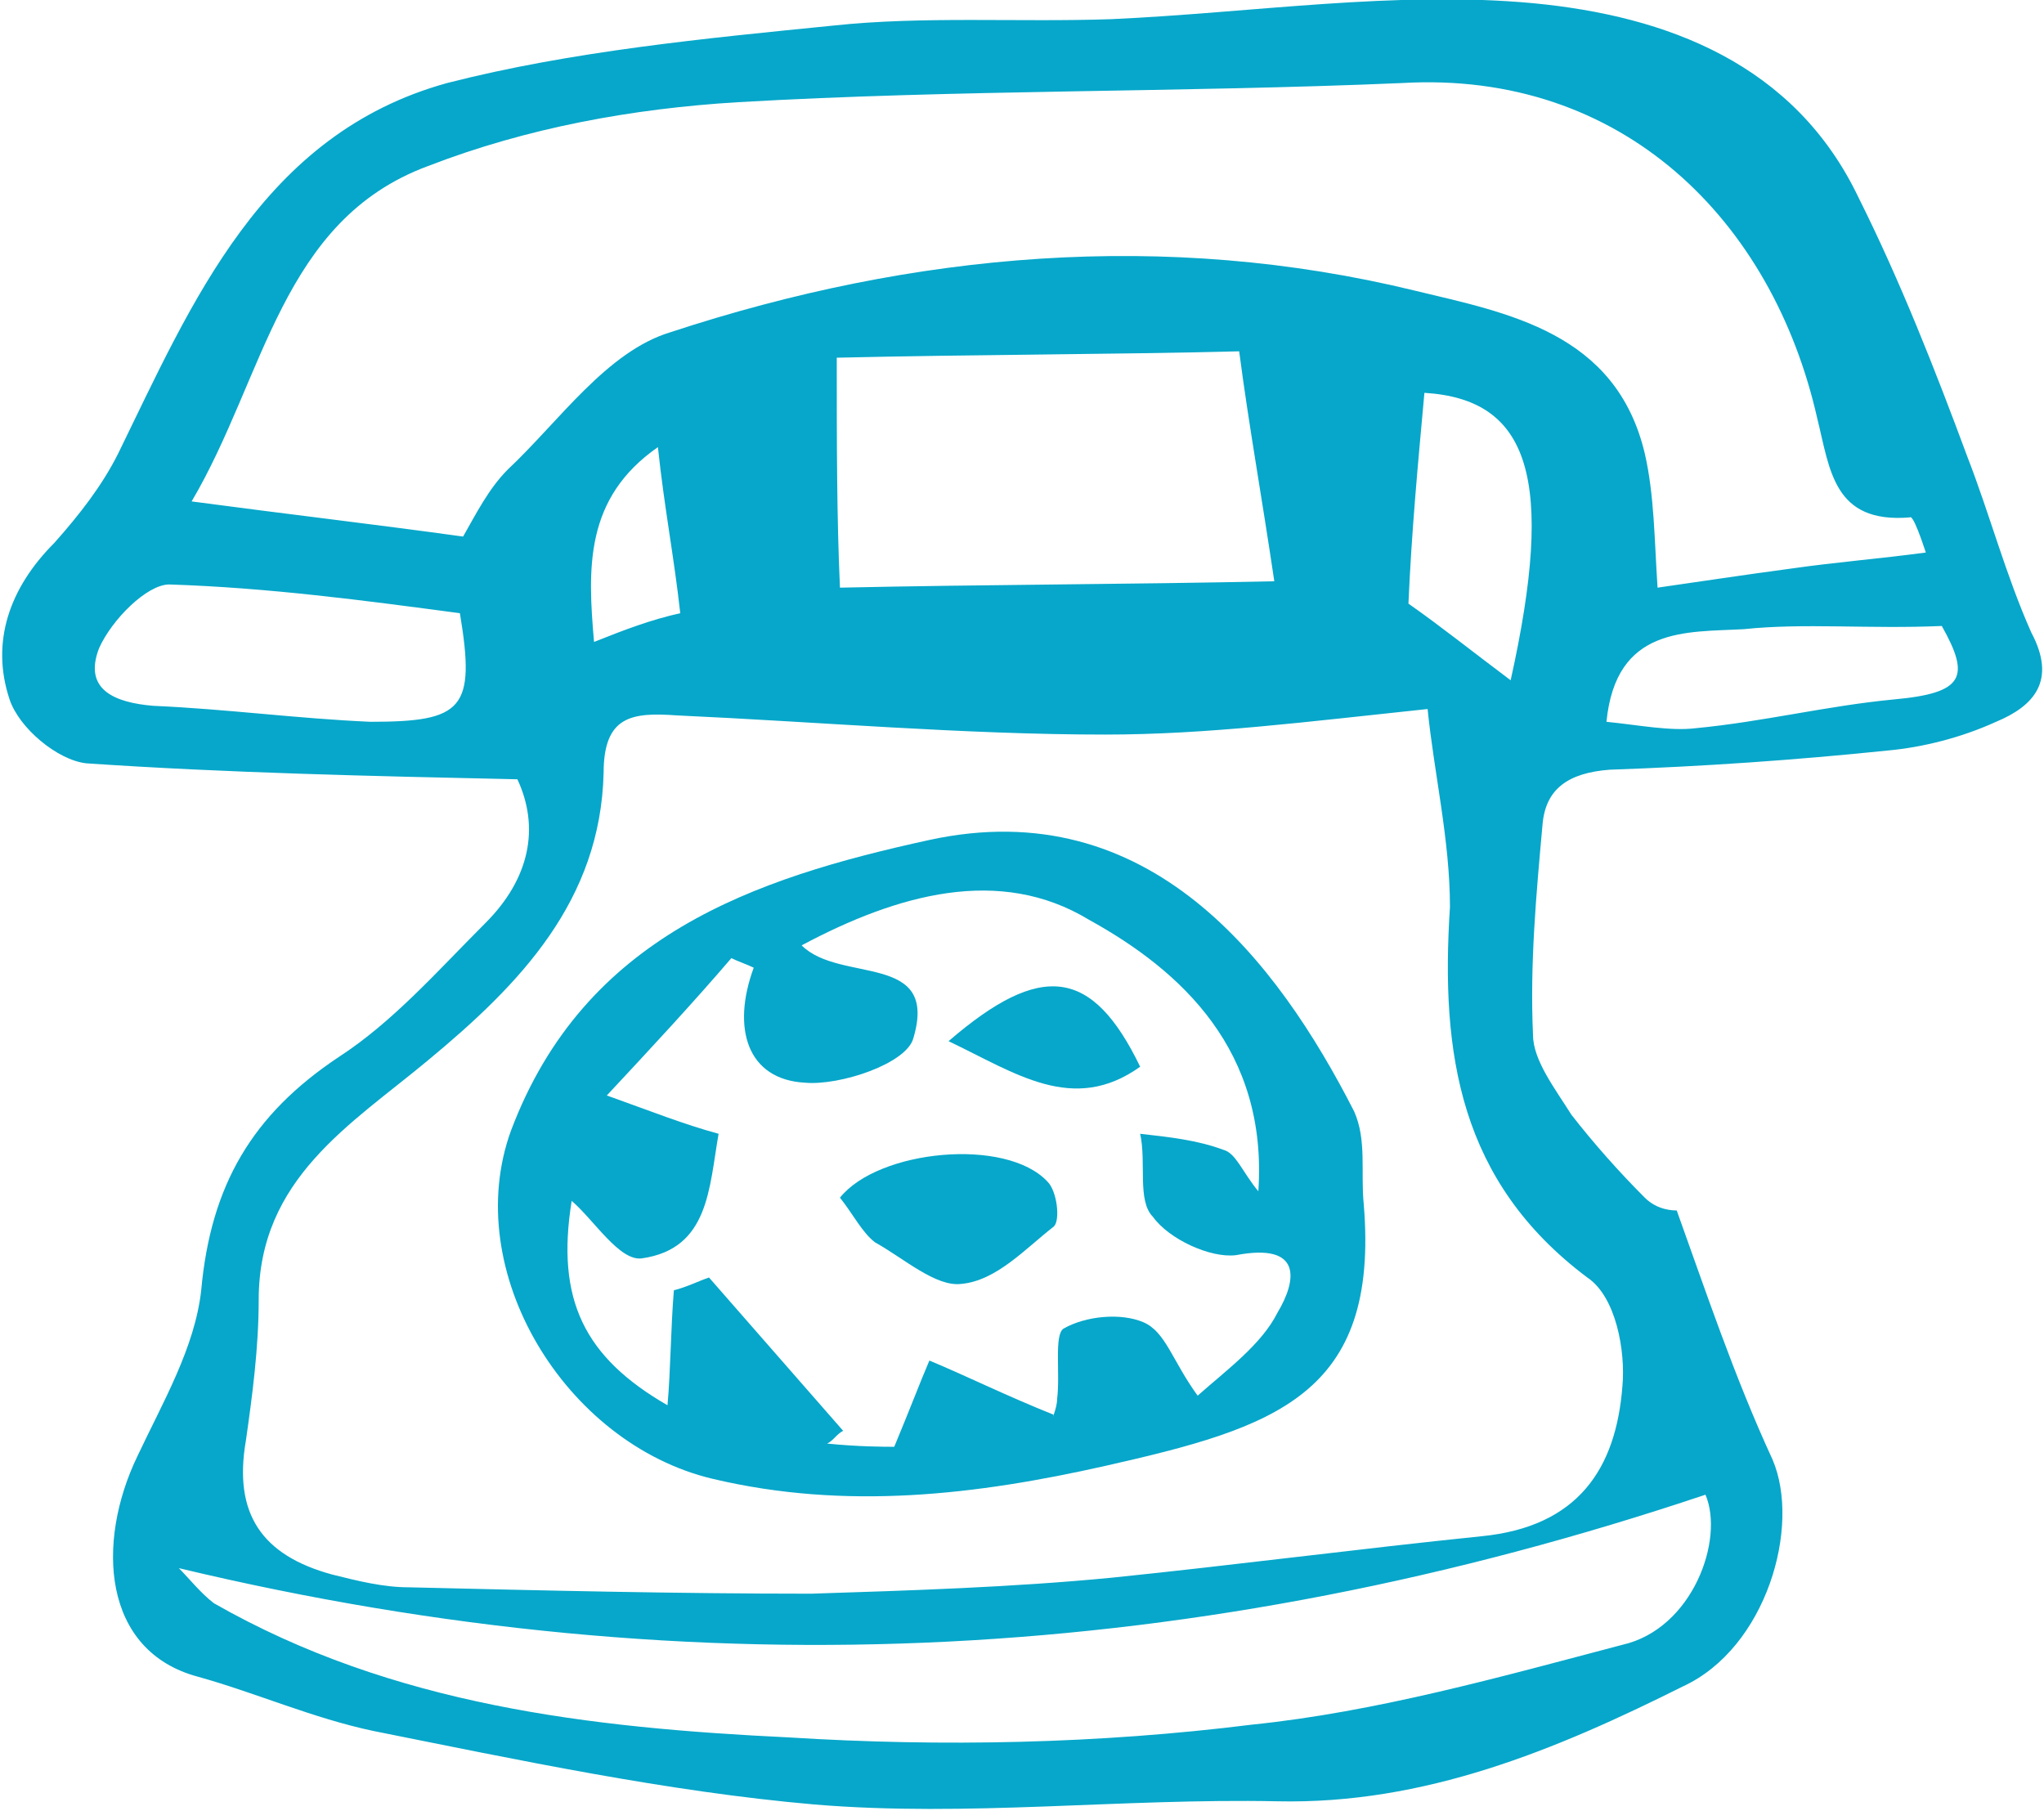 <?xml version="1.0" encoding="utf-8"?>
<!-- Generator: Adobe Illustrator 25.3.0, SVG Export Plug-In . SVG Version: 6.00 Build 0)  -->
<svg version="1.1" id="Layer_1" xmlns="http://www.w3.org/2000/svg" xmlns:xlink="http://www.w3.org/1999/xlink" x="0px" y="0px"
	 viewBox="0 0 64 56.7" style="enable-background:new 0 0 64 56.7;" xml:space="preserve">
<style type="text/css">
	.st0{fill-rule:evenodd;clip-rule:evenodd;fill:#06A7CA;}
</style>
<path class="st0" d="M52.5,37.9c0.9,2.5,1.8,5.2,3,7.8c0.9,2.1-0.2,5.9-2.8,7.1c-4,2-8.1,3.7-12.7,3.6c-4.9-0.1-9.7,0.5-14.5,0.1
	c-4.6-0.4-9.3-1.4-13.8-2.3c-1.9-0.4-3.7-1.2-5.5-1.7c-3-0.8-3.2-4.2-1.9-6.9c0.8-1.7,1.8-3.4,2-5.2c0.3-3.3,1.6-5.5,4.3-7.3
	c1.7-1.1,3.1-2.7,4.6-4.2c1.4-1.4,1.7-3,1-4.5c-4.6-0.1-9.1-0.2-13.5-0.5c-0.9-0.1-2.1-1.1-2.4-2c-0.6-1.8,0-3.5,1.4-4.9
	c0.8-0.9,1.5-1.8,2-2.8C6,9.5,8.2,4.2,14,2.6c3.9-1,8.1-1.4,12.1-1.8c2.8-0.3,5.8-0.1,8.7-0.2c4.4-0.2,8.9-0.9,13.2-0.5
	c4.2,0.4,8.2,1.9,10.2,6.1c1.3,2.6,2.4,5.4,3.4,8.1c0.7,1.8,1.2,3.7,2,5.5c0.8,1.5,0.1,2.3-1.1,2.8c-1.1,0.5-2.3,0.8-3.4,0.9
	c-2.9,0.3-5.8,0.5-8.7,0.6c-1.3,0.1-2,0.6-2.1,1.7c-0.2,2.2-0.4,4.4-0.3,6.6c0,0.8,0.7,1.7,1.2,2.5c0.7,0.9,1.5,1.8,2.3,2.6
	C51.9,37.9,52.4,37.9,52.5,37.9z M44.7,22.2c-3.8,0.4-6.9,0.8-10.1,0.8c-4.4,0-9-0.4-13.4-0.6c-1.4-0.1-2.3,0-2.3,1.8
	c-0.1,4-2.6,6.6-5.5,9c-2.4,2-5.3,3.7-5.3,7.5c0,1.5-0.2,3-0.4,4.4c-0.4,2.3,0.5,3.6,2.7,4.2c0.8,0.2,1.6,0.4,2.4,0.4
	c4.2,0.1,8.4,0.2,12.6,0.2c3.1-0.1,6.3-0.2,9.4-0.5c3.9-0.4,7.7-0.9,11.6-1.3c3-0.3,4.2-2.1,4.4-4.7c0.1-1.1-0.2-2.8-1.1-3.4
	c-4-3-4.6-7-4.3-11.6C45.4,26.3,44.9,24.2,44.7,22.2z M60.3,17.3c-0.1-0.3-0.4-1.2-0.5-1.1c-2.4,0.2-2.5-1.5-2.9-3.1
	c-1.4-6.2-6.1-10.9-13-10.5C36.9,2.9,30,2.8,23.1,3.2c-3.3,0.2-6.6,0.8-9.7,2C8.8,6.9,8.3,11.8,6,15.7c3,0.4,5.6,0.7,8.5,1.1
	c0.4-0.7,0.8-1.5,1.4-2.1c1.6-1.5,3.1-3.7,5.1-4.3c7.6-2.5,15.5-3.2,23.3-1.3c2.9,0.7,6.3,1.3,7.2,5.1c0.3,1.3,0.3,2.7,0.4,4.2
	c1.4-0.2,2.7-0.4,4.2-0.6C57.5,17.6,58.8,17.5,60.3,17.3z M53.4,46.8C37.6,52.1,21.9,53,5.6,49.1c0.3,0.3,0.7,0.8,1.1,1.1
	c5.6,3.2,11.8,3.9,18,4.2c4.8,0.3,9.7,0.2,14.5-0.4c3.9-0.4,7.8-1.5,11.6-2.5C53,51,54,48.2,53.4,46.8z M26.3,18.4
	c4.6-0.1,9-0.1,13.6-0.2c-0.4-2.7-0.8-4.9-1.1-7.2c-3.9,0.1-8.4,0.1-12.6,0.2C26.2,13.9,26.2,16.2,26.3,18.4z M14.4,19.2
	c-3-0.4-6-0.8-9.1-0.9c-0.7,0-1.8,1.1-2.2,2c-0.5,1.3,0.5,1.7,1.7,1.8c2.3,0.1,4.5,0.4,6.8,0.5C14.5,22.6,14.9,22.2,14.4,19.2z
	 M50.3,22.6c1,0.1,2,0.3,2.8,0.2c2.1-0.2,4.1-0.7,6.2-0.9c2.2-0.2,2.4-0.7,1.5-2.3c-2.3,0.1-4.3-0.1-6.2,0.1
	C52.8,19.8,50.6,19.6,50.3,22.6z M47.3,21.3c1.4-6.3,0.6-8.8-2.7-9c-0.2,2.2-0.4,4.3-0.5,6.6C45.1,19.6,46.1,20.4,47.3,21.3z
	 M18.6,20.1c1-0.4,1.8-0.7,2.7-0.9c-0.2-1.8-0.5-3.3-0.7-5.2C18.3,15.6,18.4,17.8,18.6,20.1z"/>
<path class="st0" d="M42.7,37.7c0.5,6-2.8,7-8.1,8.2c-4,0.9-8.1,1.4-12.3,0.4c-4.6-1.1-7.9-6.5-6.3-10.9c2.3-6.1,7.6-7.9,13.1-9.1
	c6.9-1.5,10.9,3.8,13.3,8.5C42.8,35.7,42.6,36.7,42.7,37.7z M28,45.3c0.5-1.2,0.8-2,1.1-2.7c1.2,0.5,2.4,1.1,3.9,1.7
	c-0.1,0.2,0.1-0.2,0.1-0.5c0.1-0.8-0.1-2,0.2-2.2c0.7-0.4,1.8-0.5,2.5-0.2c0.7,0.3,0.9,1.2,1.7,2.3c0.9-0.8,2-1.6,2.5-2.6
	c0.6-1,0.8-2.2-1.3-1.8c-0.8,0.1-2.1-0.5-2.6-1.2c-0.5-0.5-0.2-1.7-0.4-2.6c0.9,0.1,1.8,0.2,2.6,0.5c0.4,0.1,0.6,0.7,1.1,1.3
	c0.3-4.4-2.4-6.9-5.3-8.5c-2.8-1.7-6-0.8-9,0.8c1.2,1.2,4.3,0.2,3.5,2.9c-0.2,0.8-2.3,1.5-3.4,1.4c-1.8-0.1-2.3-1.7-1.6-3.6
	c-0.2-0.1-0.5-0.2-0.7-0.3c-1.2,1.4-2.5,2.8-3.9,4.3c1.4,0.5,2.4,0.9,3.5,1.2c-0.3,1.7-0.3,3.6-2.4,3.9c-0.7,0.1-1.5-1.2-2.2-1.8
	c-0.5,3.1,0.4,4.9,3,6.4c0.1-1.1,0.1-2.4,0.2-3.6c0.4-0.1,0.8-0.3,1.1-0.4c1.4,1.6,2.8,3.2,4.2,4.8c-0.2,0.1-0.3,0.3-0.5,0.4
	C26.9,45.3,27.7,45.3,28,45.3z"/>
<path class="st0" d="M26.3,37.5c1.2-1.5,5.2-1.9,6.5-0.5c0.3,0.3,0.4,1.2,0.2,1.4c-0.9,0.7-1.8,1.7-2.9,1.8
	c-0.8,0.1-1.8-0.8-2.7-1.3C27,38.6,26.7,38,26.3,37.5z"/>
<path class="st0" d="M29.7,32.6c2.9-2.5,4.5-2.3,6,0.8C33.6,34.9,31.8,33.6,29.7,32.6z"/>
</svg>
